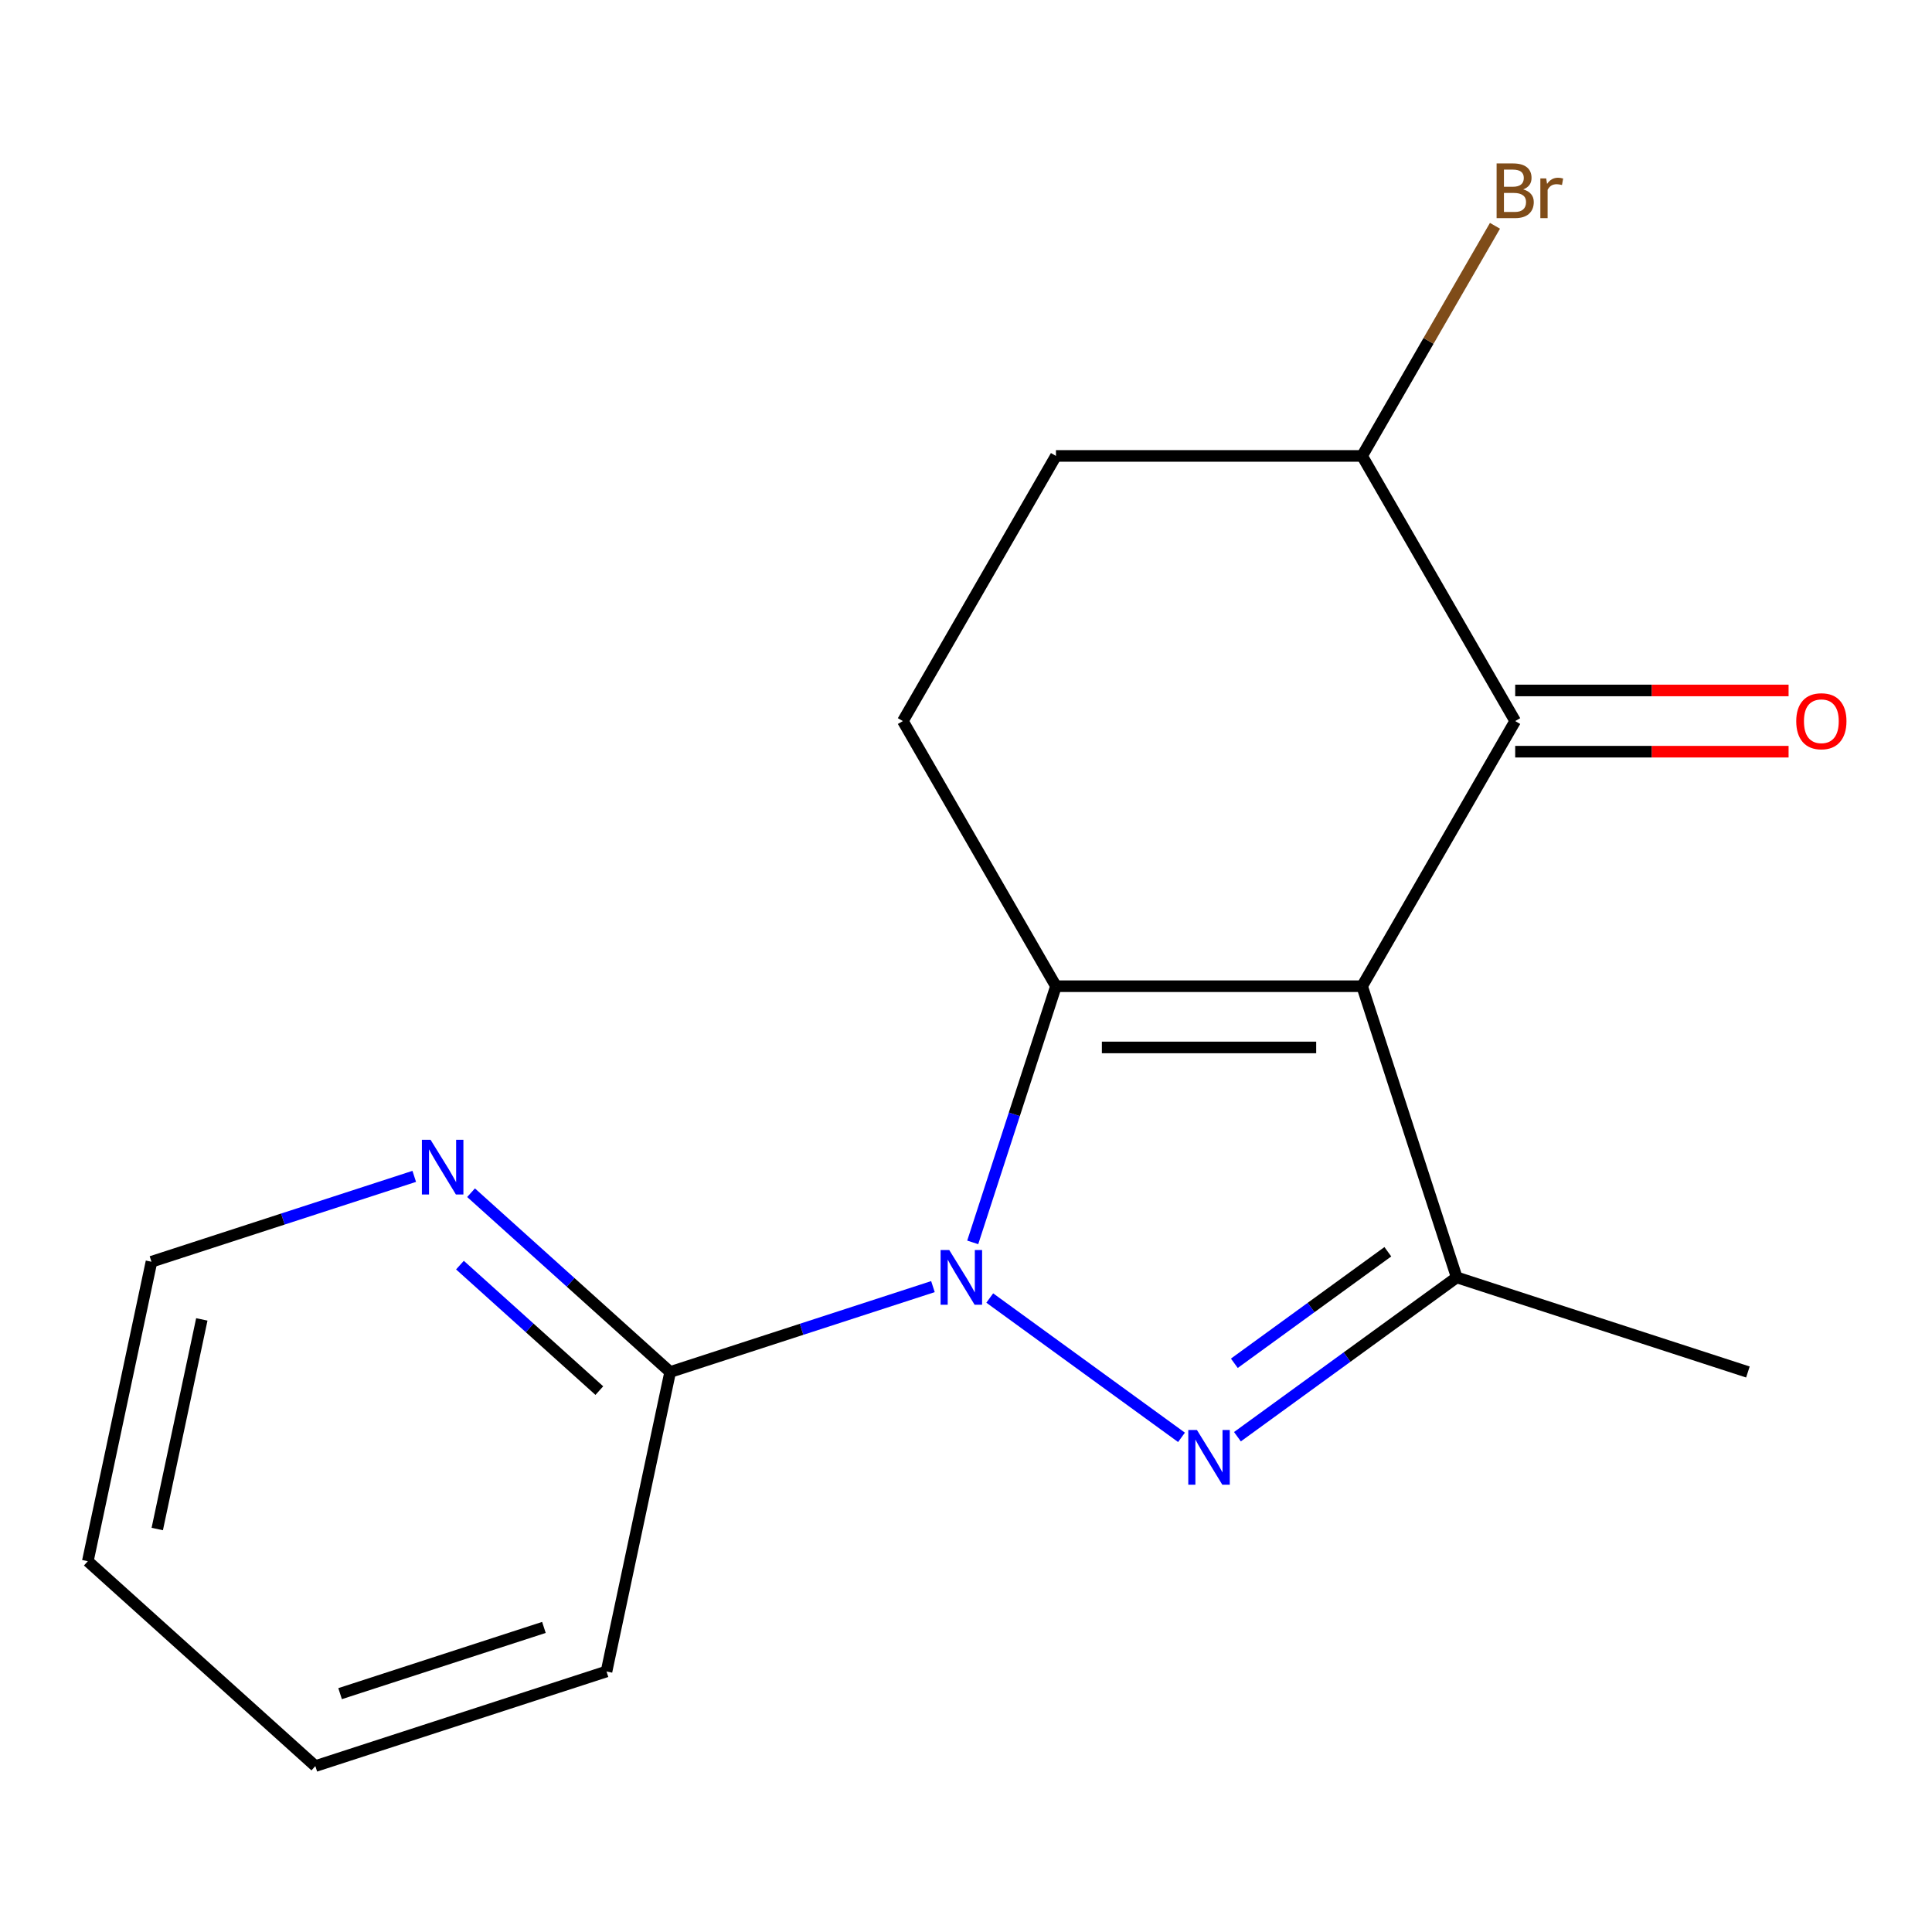 <?xml version='1.0' encoding='iso-8859-1'?>
<svg version='1.1' baseProfile='full'
              xmlns='http://www.w3.org/2000/svg'
                      xmlns:rdkit='http://www.rdkit.org/xml'
                      xmlns:xlink='http://www.w3.org/1999/xlink'
                  xml:space='preserve'
width='1000px' height='1000px' viewBox='0 0 1000 1000'>
<!-- END OF HEADER -->
<rect style='opacity:1.0;fill:#FFFFFF;stroke:none' width='1000' height='1000' x='0' y='0'> </rect>
<path class='bond-1' d='M 705.027,510.463 L 546.56,510.463' style='fill:none;fill-rule:evenodd;stroke:#000000;stroke-width:6px;stroke-linecap:butt;stroke-linejoin:miter;stroke-opacity:1' />
<path class='bond-1' d='M 681.257,542.157 L 570.33,542.157' style='fill:none;fill-rule:evenodd;stroke:#000000;stroke-width:6px;stroke-linecap:butt;stroke-linejoin:miter;stroke-opacity:1' />
<path class='bond-3' d='M 705.027,510.463 L 753.997,661.175' style='fill:none;fill-rule:evenodd;stroke:#000000;stroke-width:6px;stroke-linecap:butt;stroke-linejoin:miter;stroke-opacity:1' />
<path class='bond-4' d='M 705.027,510.463 L 784.261,373.226' style='fill:none;fill-rule:evenodd;stroke:#000000;stroke-width:6px;stroke-linecap:butt;stroke-linejoin:miter;stroke-opacity:1' />
<path class='bond-0' d='M 503.478,643.054 L 525.019,576.758' style='fill:none;fill-rule:evenodd;stroke:#0000FF;stroke-width:6px;stroke-linecap:butt;stroke-linejoin:miter;stroke-opacity:1' />
<path class='bond-0' d='M 525.019,576.758 L 546.56,510.463' style='fill:none;fill-rule:evenodd;stroke:#000000;stroke-width:6px;stroke-linecap:butt;stroke-linejoin:miter;stroke-opacity:1' />
<path class='bond-5' d='M 482.889,665.952 L 414.883,688.048' style='fill:none;fill-rule:evenodd;stroke:#0000FF;stroke-width:6px;stroke-linecap:butt;stroke-linejoin:miter;stroke-opacity:1' />
<path class='bond-5' d='M 414.883,688.048 L 346.878,710.145' style='fill:none;fill-rule:evenodd;stroke:#000000;stroke-width:6px;stroke-linecap:butt;stroke-linejoin:miter;stroke-opacity:1' />
<path class='bond-17' d='M 512.292,671.857 L 611.546,743.969' style='fill:none;fill-rule:evenodd;stroke:#0000FF;stroke-width:6px;stroke-linecap:butt;stroke-linejoin:miter;stroke-opacity:1' />
<path class='bond-6' d='M 546.56,510.463 L 467.326,373.226' style='fill:none;fill-rule:evenodd;stroke:#000000;stroke-width:6px;stroke-linecap:butt;stroke-linejoin:miter;stroke-opacity:1' />
<path class='bond-2' d='M 640.495,743.639 L 697.246,702.407' style='fill:none;fill-rule:evenodd;stroke:#0000FF;stroke-width:6px;stroke-linecap:butt;stroke-linejoin:miter;stroke-opacity:1' />
<path class='bond-2' d='M 697.246,702.407 L 753.997,661.175' style='fill:none;fill-rule:evenodd;stroke:#000000;stroke-width:6px;stroke-linecap:butt;stroke-linejoin:miter;stroke-opacity:1' />
<path class='bond-2' d='M 638.891,705.629 L 678.617,676.766' style='fill:none;fill-rule:evenodd;stroke:#0000FF;stroke-width:6px;stroke-linecap:butt;stroke-linejoin:miter;stroke-opacity:1' />
<path class='bond-2' d='M 678.617,676.766 L 718.342,647.904' style='fill:none;fill-rule:evenodd;stroke:#000000;stroke-width:6px;stroke-linecap:butt;stroke-linejoin:miter;stroke-opacity:1' />
<path class='bond-12' d='M 753.997,661.175 L 904.709,710.145' style='fill:none;fill-rule:evenodd;stroke:#000000;stroke-width:6px;stroke-linecap:butt;stroke-linejoin:miter;stroke-opacity:1' />
<path class='bond-8' d='M 784.261,373.226 L 705.027,235.989' style='fill:none;fill-rule:evenodd;stroke:#000000;stroke-width:6px;stroke-linecap:butt;stroke-linejoin:miter;stroke-opacity:1' />
<path class='bond-9' d='M 784.261,389.073 L 855.014,389.073' style='fill:none;fill-rule:evenodd;stroke:#000000;stroke-width:6px;stroke-linecap:butt;stroke-linejoin:miter;stroke-opacity:1' />
<path class='bond-9' d='M 855.014,389.073 L 925.768,389.073' style='fill:none;fill-rule:evenodd;stroke:#FF0000;stroke-width:6px;stroke-linecap:butt;stroke-linejoin:miter;stroke-opacity:1' />
<path class='bond-9' d='M 784.261,357.379 L 855.014,357.379' style='fill:none;fill-rule:evenodd;stroke:#000000;stroke-width:6px;stroke-linecap:butt;stroke-linejoin:miter;stroke-opacity:1' />
<path class='bond-9' d='M 855.014,357.379 L 925.768,357.379' style='fill:none;fill-rule:evenodd;stroke:#FF0000;stroke-width:6px;stroke-linecap:butt;stroke-linejoin:miter;stroke-opacity:1' />
<path class='bond-7' d='M 346.878,710.145 L 295.347,663.745' style='fill:none;fill-rule:evenodd;stroke:#000000;stroke-width:6px;stroke-linecap:butt;stroke-linejoin:miter;stroke-opacity:1' />
<path class='bond-7' d='M 295.347,663.745 L 243.815,617.346' style='fill:none;fill-rule:evenodd;stroke:#0000FF;stroke-width:6px;stroke-linecap:butt;stroke-linejoin:miter;stroke-opacity:1' />
<path class='bond-7' d='M 310.212,719.778 L 274.14,687.298' style='fill:none;fill-rule:evenodd;stroke:#000000;stroke-width:6px;stroke-linecap:butt;stroke-linejoin:miter;stroke-opacity:1' />
<path class='bond-7' d='M 274.14,687.298 L 238.068,654.819' style='fill:none;fill-rule:evenodd;stroke:#0000FF;stroke-width:6px;stroke-linecap:butt;stroke-linejoin:miter;stroke-opacity:1' />
<path class='bond-13' d='M 346.878,710.145 L 313.931,865.15' style='fill:none;fill-rule:evenodd;stroke:#000000;stroke-width:6px;stroke-linecap:butt;stroke-linejoin:miter;stroke-opacity:1' />
<path class='bond-18' d='M 467.326,373.226 L 546.56,235.989' style='fill:none;fill-rule:evenodd;stroke:#000000;stroke-width:6px;stroke-linecap:butt;stroke-linejoin:miter;stroke-opacity:1' />
<path class='bond-14' d='M 214.412,608.886 L 146.407,630.982' style='fill:none;fill-rule:evenodd;stroke:#0000FF;stroke-width:6px;stroke-linecap:butt;stroke-linejoin:miter;stroke-opacity:1' />
<path class='bond-14' d='M 146.407,630.982 L 78.402,653.078' style='fill:none;fill-rule:evenodd;stroke:#000000;stroke-width:6px;stroke-linecap:butt;stroke-linejoin:miter;stroke-opacity:1' />
<path class='bond-10' d='M 705.027,235.989 L 546.56,235.989' style='fill:none;fill-rule:evenodd;stroke:#000000;stroke-width:6px;stroke-linecap:butt;stroke-linejoin:miter;stroke-opacity:1' />
<path class='bond-11' d='M 705.027,235.989 L 739.413,176.431' style='fill:none;fill-rule:evenodd;stroke:#000000;stroke-width:6px;stroke-linecap:butt;stroke-linejoin:miter;stroke-opacity:1' />
<path class='bond-11' d='M 739.413,176.431 L 773.799,116.873' style='fill:none;fill-rule:evenodd;stroke:#7F4C19;stroke-width:6px;stroke-linecap:butt;stroke-linejoin:miter;stroke-opacity:1' />
<path class='bond-15' d='M 313.931,865.15 L 163.219,914.119' style='fill:none;fill-rule:evenodd;stroke:#000000;stroke-width:6px;stroke-linecap:butt;stroke-linejoin:miter;stroke-opacity:1' />
<path class='bond-15' d='M 281.53,842.353 L 176.032,876.631' style='fill:none;fill-rule:evenodd;stroke:#000000;stroke-width:6px;stroke-linecap:butt;stroke-linejoin:miter;stroke-opacity:1' />
<path class='bond-19' d='M 78.402,653.078 L 45.455,808.083' style='fill:none;fill-rule:evenodd;stroke:#000000;stroke-width:6px;stroke-linecap:butt;stroke-linejoin:miter;stroke-opacity:1' />
<path class='bond-19' d='M 104.461,682.918 L 81.398,791.422' style='fill:none;fill-rule:evenodd;stroke:#000000;stroke-width:6px;stroke-linecap:butt;stroke-linejoin:miter;stroke-opacity:1' />
<path class='bond-16' d='M 163.219,914.119 L 45.455,808.083' style='fill:none;fill-rule:evenodd;stroke:#000000;stroke-width:6px;stroke-linecap:butt;stroke-linejoin:miter;stroke-opacity:1' />
<path  class='atom-1' d='M 491.33 647.015
L 500.61 662.015
Q 501.53 663.495, 503.01 666.175
Q 504.49 668.855, 504.57 669.015
L 504.57 647.015
L 508.33 647.015
L 508.33 675.335
L 504.45 675.335
L 494.49 658.935
Q 493.33 657.015, 492.09 654.815
Q 490.89 652.615, 490.53 651.935
L 490.53 675.335
L 486.85 675.335
L 486.85 647.015
L 491.33 647.015
' fill='#0000FF'/>
<path  class='atom-3' d='M 619.533 740.16
L 628.813 755.16
Q 629.733 756.64, 631.213 759.32
Q 632.693 762, 632.773 762.16
L 632.773 740.16
L 636.533 740.16
L 636.533 768.48
L 632.653 768.48
L 622.693 752.08
Q 621.533 750.16, 620.293 747.96
Q 619.093 745.76, 618.733 745.08
L 618.733 768.48
L 615.053 768.48
L 615.053 740.16
L 619.533 740.16
' fill='#0000FF'/>
<path  class='atom-8' d='M 222.854 589.949
L 232.134 604.949
Q 233.054 606.429, 234.534 609.109
Q 236.014 611.789, 236.094 611.949
L 236.094 589.949
L 239.854 589.949
L 239.854 618.269
L 235.974 618.269
L 226.014 601.869
Q 224.854 599.949, 223.614 597.749
Q 222.414 595.549, 222.054 594.869
L 222.054 618.269
L 218.374 618.269
L 218.374 589.949
L 222.854 589.949
' fill='#0000FF'/>
<path  class='atom-10' d='M 929.729 373.306
Q 929.729 366.506, 933.089 362.706
Q 936.449 358.906, 942.729 358.906
Q 949.009 358.906, 952.369 362.706
Q 955.729 366.506, 955.729 373.306
Q 955.729 380.186, 952.329 384.106
Q 948.929 387.986, 942.729 387.986
Q 936.489 387.986, 933.089 384.106
Q 929.729 380.226, 929.729 373.306
M 942.729 384.786
Q 947.049 384.786, 949.369 381.906
Q 951.729 378.986, 951.729 373.306
Q 951.729 367.746, 949.369 364.946
Q 947.049 362.106, 942.729 362.106
Q 938.409 362.106, 936.049 364.906
Q 933.729 367.706, 933.729 373.306
Q 933.729 379.026, 936.049 381.906
Q 938.409 384.786, 942.729 384.786
' fill='#FF0000'/>
<path  class='atom-12' d='M 788.401 98.032
Q 791.121 98.792, 792.481 100.472
Q 793.881 102.112, 793.881 104.552
Q 793.881 108.472, 791.361 110.712
Q 788.881 112.912, 784.161 112.912
L 774.641 112.912
L 774.641 84.592
L 783.001 84.592
Q 787.841 84.592, 790.281 86.552
Q 792.721 88.512, 792.721 92.112
Q 792.721 96.392, 788.401 98.032
M 778.441 87.792
L 778.441 96.672
L 783.001 96.672
Q 785.801 96.672, 787.241 95.552
Q 788.721 94.392, 788.721 92.112
Q 788.721 87.792, 783.001 87.792
L 778.441 87.792
M 784.161 109.712
Q 786.921 109.712, 788.401 108.392
Q 789.881 107.072, 789.881 104.552
Q 789.881 102.232, 788.241 101.072
Q 786.641 99.872, 783.561 99.872
L 778.441 99.872
L 778.441 109.712
L 784.161 109.712
' fill='#7F4C19'/>
<path  class='atom-12' d='M 800.321 92.352
L 800.761 95.192
Q 802.921 91.992, 806.441 91.992
Q 807.561 91.992, 809.081 92.392
L 808.481 95.752
Q 806.761 95.352, 805.801 95.352
Q 804.121 95.352, 803.001 96.032
Q 801.921 96.672, 801.041 98.232
L 801.041 112.912
L 797.281 112.912
L 797.281 92.352
L 800.321 92.352
' fill='#7F4C19'/>
</svg>
